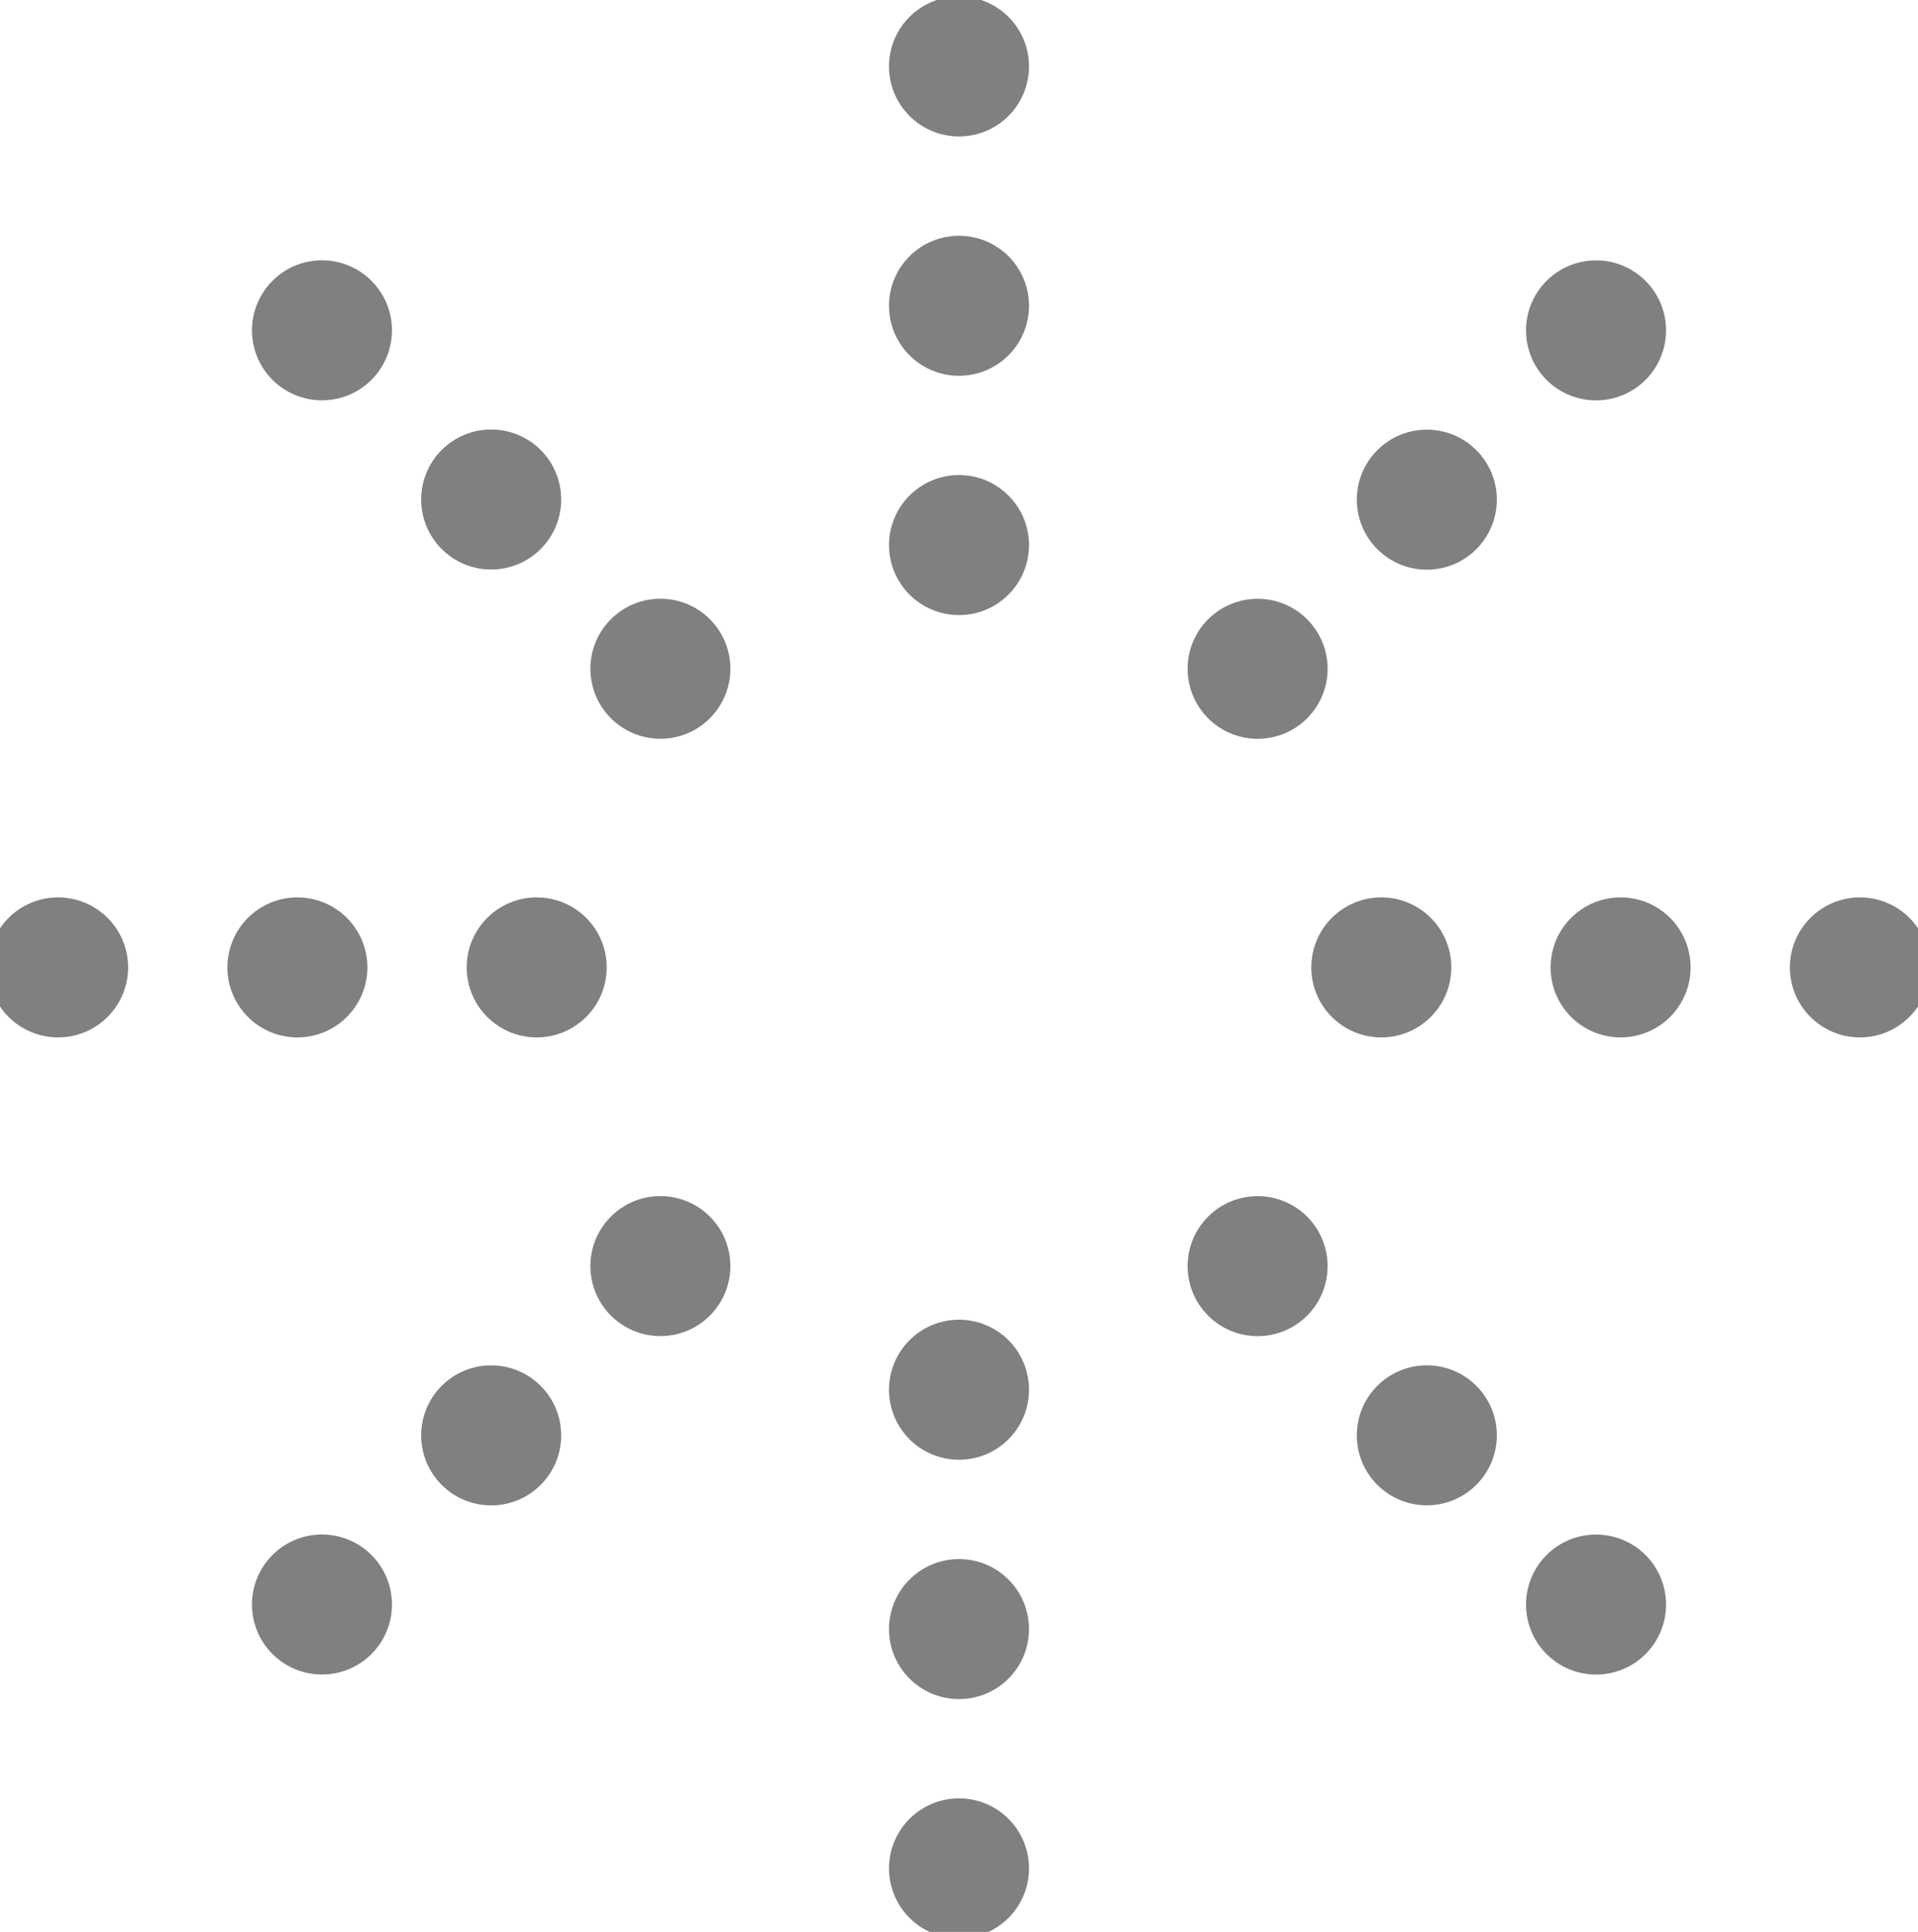 <svg style="width: 100%; height: 100%;" viewBox="0 0 140 141" xmlns="http://www.w3.org/2000/svg">
    <style>
        path {
            fill: rgb(128, 128, 128);
            stroke: rgb(128, 128, 128);
            stroke-width: 2;
            stroke-linejoin: round;
            stroke-linecap: round;
        }
    </style>
    <path
        d="M70 140.474C72.27 140.474 74.11 138.634 74.11 136.364C74.11 134.094 72.27 132.254 70 132.254C67.731 132.254 65.89 134.094 65.89 136.364C65.89 138.634 67.731 140.474 70 140.474Z"
        
    />
    <path
        d="M70 123.009C72.27 123.009 74.11 121.169 74.11 118.899C74.11 116.629 72.27 114.789 70 114.789C67.731 114.789 65.89 116.629 65.89 118.899C65.89 121.169 67.731 123.009 70 123.009Z"
        
    />
    <path
        d="M70 105.54C72.27 105.54 74.11 103.7 74.11 101.43C74.11 99.16 72.27 97.32 70 97.32C67.73 97.32 65.89 99.16 65.89 101.43C65.89 103.7 67.73 105.54 70 105.54Z"
        
    />
    <path
        d="M70 43.892C72.27 43.892 74.11 42.052 74.11 39.782C74.11 37.512 72.27 35.672 70 35.672C67.731 35.672 65.89 37.512 65.89 39.782C65.89 42.052 67.731 43.892 70 43.892Z"
        
    />
    <path
        d="M70 26.427C72.27 26.427 74.11 24.587 74.11 22.317C74.11 20.047 72.27 18.207 70 18.207C67.731 18.207 65.89 20.047 65.89 22.317C65.89 24.587 67.731 26.427 70 26.427Z"
        
    />
    <path
        d="M70 8.958C72.27 8.958 74.11 7.118 74.11 4.848C74.11 2.578 72.27 0.738 70 0.738C67.73 0.738 65.89 2.578 65.89 4.848C65.89 7.118 67.73 8.958 70 8.958Z"
        
    />
    <path
        d="M20.595 21.203C18.99 22.808 18.99 25.41 20.595 27.016C22.2 28.621 24.802 28.621 26.407 27.016C28.012 25.41 28.012 22.808 26.407 21.203C24.802 19.598 22.2 19.598 20.595 21.203Z"
        
    />
    <path
        d="M32.946 33.551C31.341 35.156 31.341 37.758 32.946 39.363C34.551 40.968 37.153 40.968 38.758 39.363C40.363 37.758 40.363 35.156 38.758 33.551C37.153 31.946 34.551 31.946 32.946 33.551Z"
        
    />
    <path
        d="M45.298 45.902C43.693 47.507 43.693 50.11 45.298 51.715C46.903 53.32 49.505 53.32 51.11 51.715C52.715 50.11 52.715 47.507 51.11 45.902C49.505 44.297 46.903 44.297 45.298 45.902Z"
        
    />
    <path
        d="M88.89 89.504C87.285 91.109 87.285 93.711 88.89 95.316C90.495 96.921 93.097 96.921 94.703 95.316C96.308 93.711 96.308 91.109 94.703 89.504C93.097 87.899 90.495 87.899 88.89 89.504Z"
        
    />
    <path
        d="M101.241 101.852C99.636 103.457 99.636 106.059 101.241 107.664C102.846 109.269 105.448 109.269 107.054 107.664C108.659 106.059 108.659 103.457 107.054 101.852C105.448 100.247 102.846 100.247 101.241 101.852Z"
        
    />
    <path
        d="M113.593 114.203C111.988 115.808 111.988 118.411 113.593 120.016C115.198 121.621 117.801 121.621 119.406 120.016C121.011 118.411 121.011 115.808 119.406 114.203C117.801 112.598 115.198 112.598 113.593 114.203Z"
        
    />
    <path
        d="M0.13 70.606C0.13 72.876 1.97 74.716 4.24 74.716C6.51 74.716 8.35 72.876 8.35 70.606C8.35 68.336 6.51 66.496 4.24 66.496C1.97 66.496 0.13 68.336 0.13 70.606Z"
        
    />
    <path
        d="M17.598 70.606C17.598 72.876 19.438 74.716 21.707 74.716C23.977 74.716 25.817 72.876 25.817 70.606C25.817 68.336 23.977 66.496 21.707 66.496C19.438 66.496 17.598 68.336 17.598 70.606Z"
        
    />
    <path
        d="M35.065 70.606C35.065 72.876 36.905 74.716 39.175 74.716C41.445 74.716 43.285 72.876 43.285 70.606C43.285 68.336 41.445 66.496 39.175 66.496C36.905 66.496 35.065 68.336 35.065 70.606Z"
        
    />
    <path
        d="M96.715 70.606C96.715 72.876 98.555 74.716 100.825 74.716C103.095 74.716 104.935 72.876 104.935 70.606C104.935 68.336 103.095 66.496 100.825 66.496C98.555 66.496 96.715 68.336 96.715 70.606Z"
        
    />
    <path
        d="M114.182 70.606C114.182 72.876 116.022 74.716 118.292 74.716C120.562 74.716 122.402 72.876 122.402 70.606C122.402 68.336 120.562 66.496 118.292 66.496C116.022 66.496 114.182 68.336 114.182 70.606Z"
        
    />
    <path
        d="M131.65 70.606C131.65 72.876 133.49 74.716 135.76 74.716C138.03 74.716 139.87 72.876 139.87 70.606C139.87 68.336 138.03 66.496 135.76 66.496C133.49 66.496 131.65 68.336 131.65 70.606Z"
        
    />
    <path
        d="M20.595 120.012C22.2 121.617 24.802 121.617 26.407 120.012C28.012 118.407 28.012 115.804 26.407 114.199C24.802 112.594 22.2 112.594 20.595 114.199C18.99 115.804 18.99 118.407 20.595 120.012Z"
        
    />
    <path
        d="M32.946 107.668C34.551 109.273 37.153 109.273 38.758 107.668C40.363 106.063 40.363 103.46 38.758 101.855C37.153 100.25 34.551 100.25 32.946 101.855C31.341 103.46 31.341 106.063 32.946 107.668Z"
        
    />
    <path
        d="M45.297 95.312C46.902 96.917 49.504 96.917 51.109 95.312C52.714 93.707 52.714 91.105 51.109 89.5C49.504 87.895 46.902 87.895 45.297 89.5C43.692 91.105 43.692 93.707 45.297 95.312Z"
        
    />
    <path
        d="M88.891 51.719C90.496 53.324 93.098 53.324 94.703 51.719C96.308 50.114 96.308 47.511 94.703 45.906C93.098 44.301 90.496 44.301 88.891 45.906C87.285 47.511 87.285 50.114 88.891 51.719Z"
        
    />
    <path
        d="M101.242 39.375C102.847 40.98 105.449 40.98 107.054 39.375C108.659 37.77 108.659 35.167 107.054 33.562C105.449 31.957 102.847 31.957 101.242 33.562C99.637 35.167 99.637 37.77 101.242 39.375Z"
        
    />
    <path
        d="M113.593 27.019C115.198 28.624 117.8 28.624 119.405 27.019C121.01 25.414 121.01 22.812 119.405 21.207C117.8 19.602 115.198 19.602 113.593 21.207C111.988 22.812 111.988 25.414 113.593 27.019Z"
        
    />
</svg>